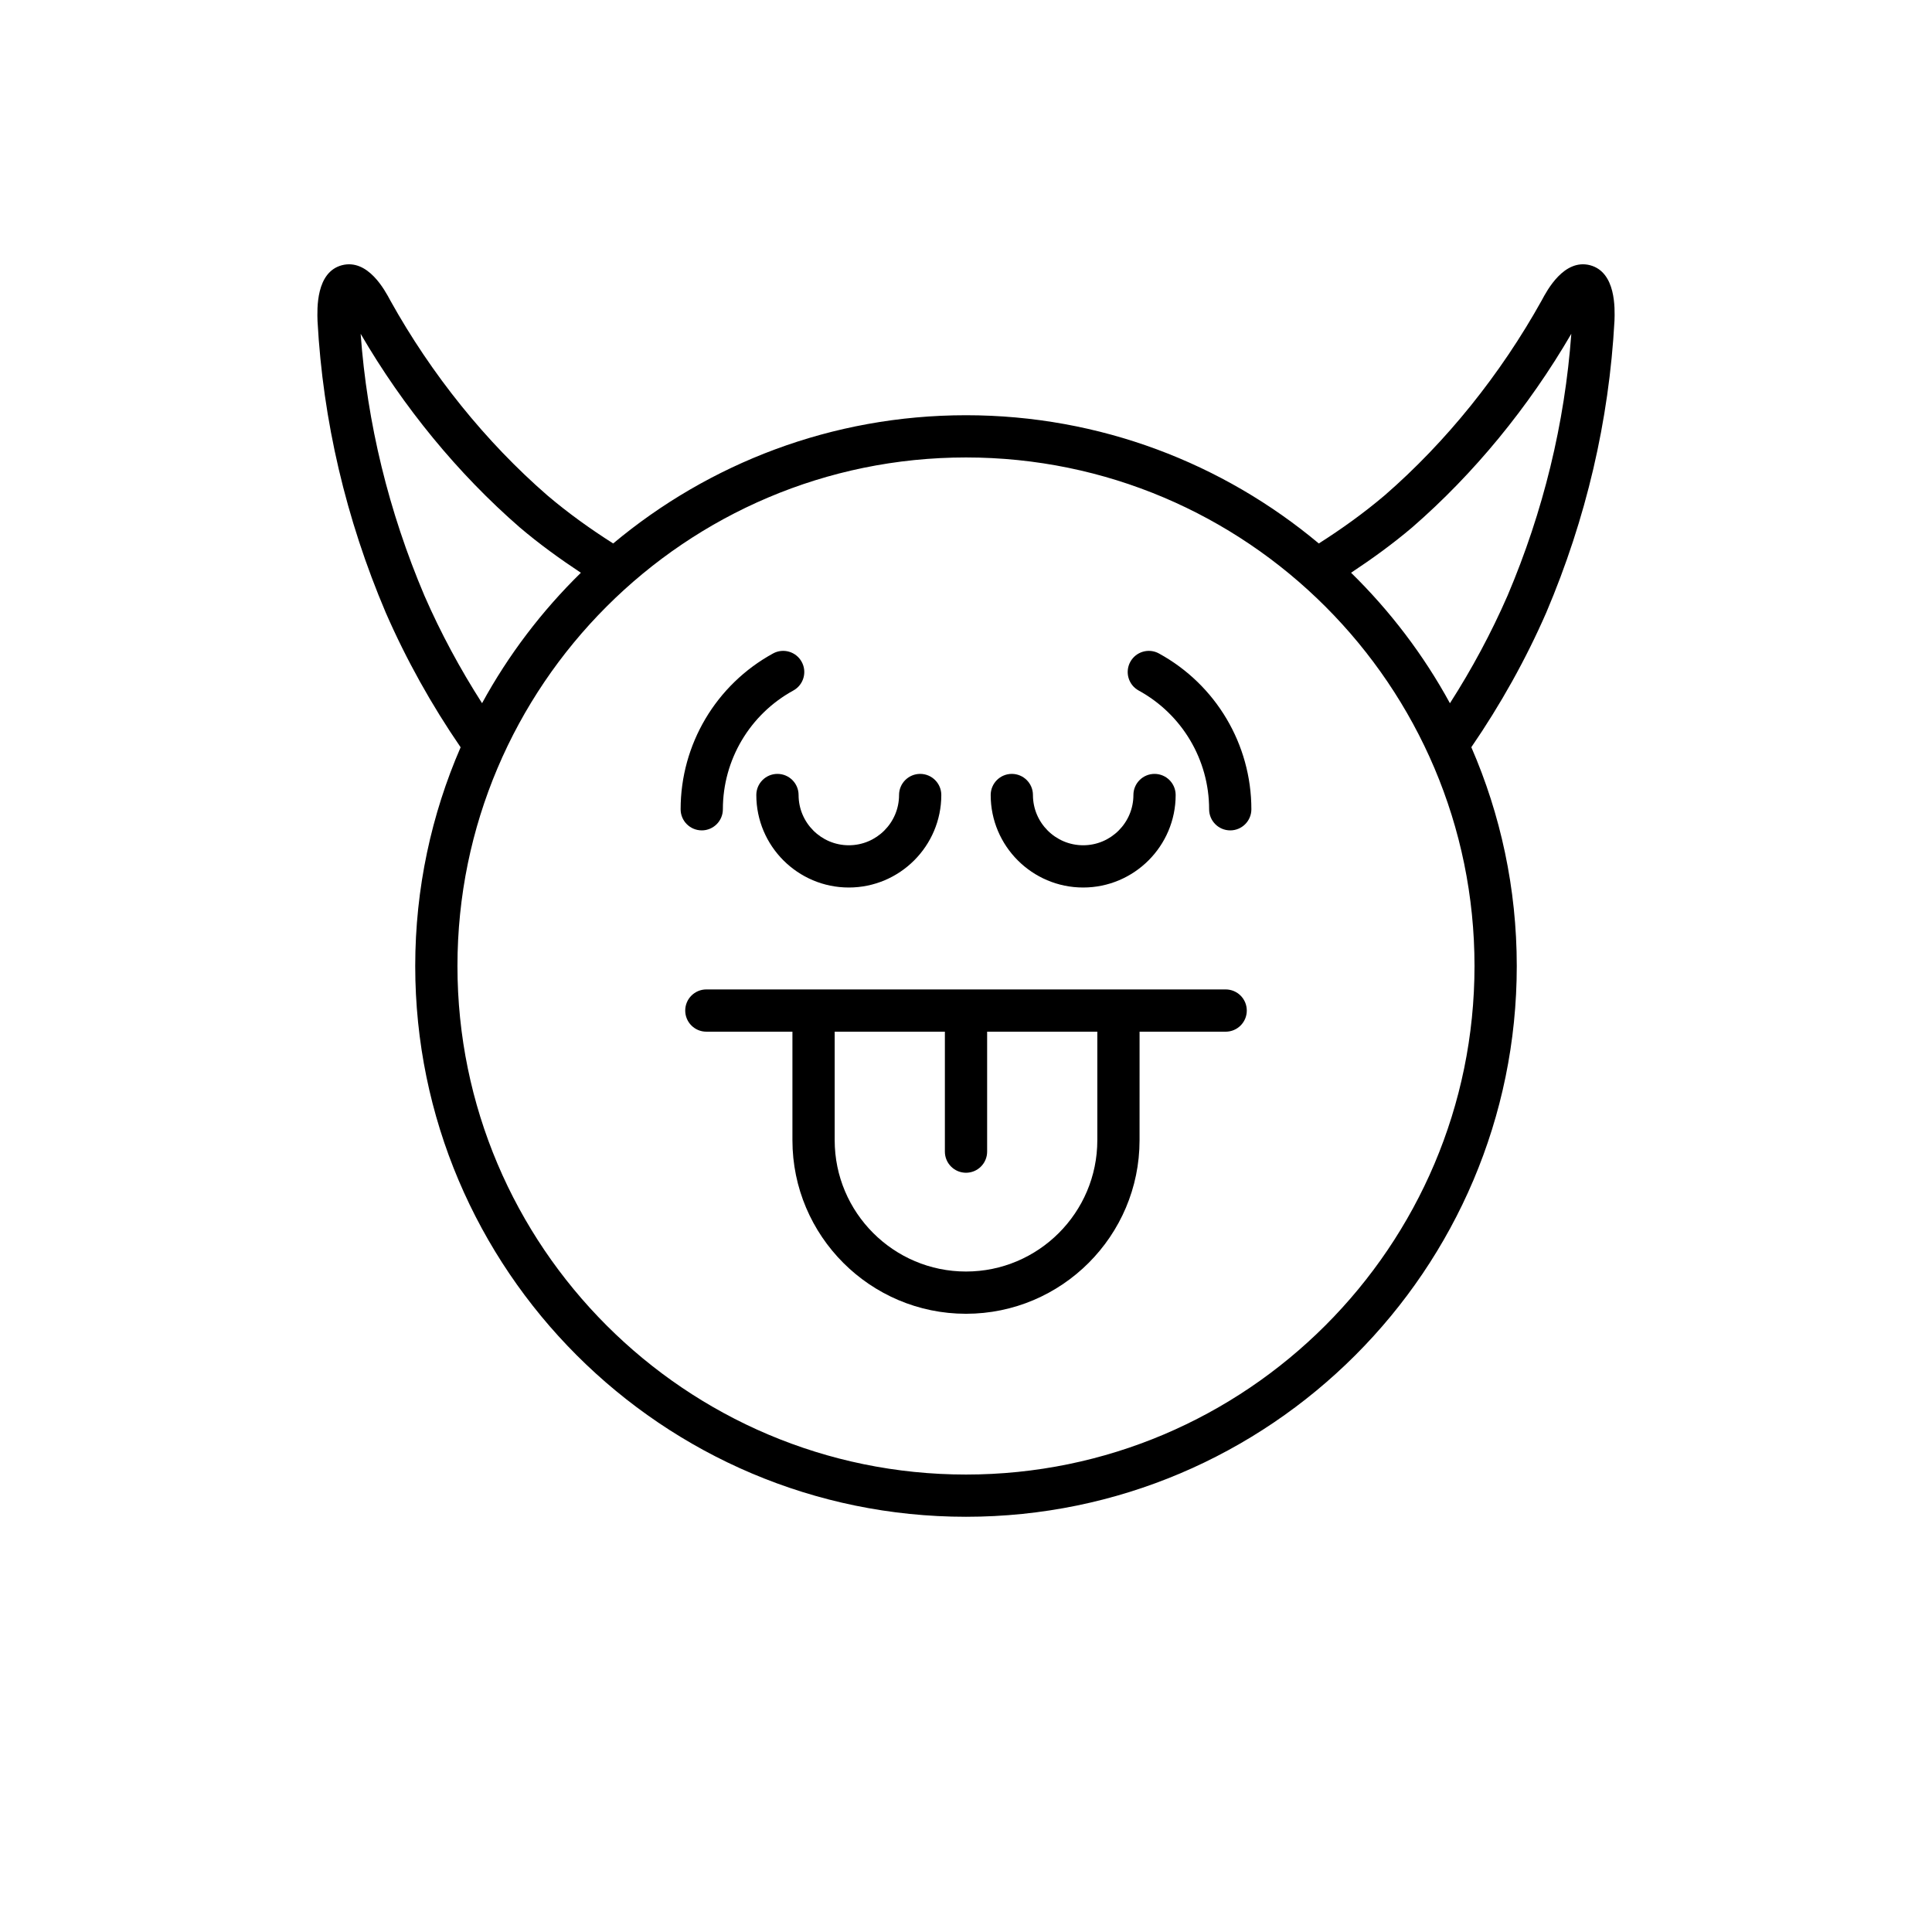 <?xml version="1.0" encoding="UTF-8"?>
<!-- Uploaded to: SVG Repo, www.svgrepo.com, Generator: SVG Repo Mixer Tools -->
<svg fill="#000000" width="800px" height="800px" version="1.1" viewBox="144 144 512 512" xmlns="http://www.w3.org/2000/svg">
 <g>
  <path d="m468.81 406.21h-137.62c-3.09 0-5.598 2.504-5.598 5.598s2.508 5.598 5.598 5.598h22.812v28.762c0 25.359 20.633 45.996 45.996 45.996 25.363 0 45.996-20.637 45.996-45.996l0.004-28.758h22.816c3.09 0 5.598-2.504 5.598-5.598 0-3.098-2.508-5.602-5.602-5.602zm-34.008 39.957c0 19.188-15.613 34.801-34.801 34.801s-34.801-15.613-34.801-34.801v-28.758h29.203v31.785c0 3.094 2.508 5.598 5.598 5.598s5.598-2.504 5.598-5.598v-31.785h29.203z"/>
  <path d="m329.97 364.06c3.09 0 5.598-2.504 5.598-5.598 0-13.105 7.152-25.156 18.668-31.465 2.711-1.488 3.707-4.887 2.219-7.598-1.48-2.711-4.887-3.711-7.598-2.219-15.102 8.27-24.484 24.09-24.484 41.285 0 3.094 2.508 5.594 5.598 5.594z"/>
  <path d="m350.03 349.09c-3.09 0-5.598 2.504-5.598 5.598 0 13.512 10.996 24.512 24.512 24.512 13.512 0 24.512-11 24.512-24.512 0-3.094-2.508-5.598-5.598-5.598s-5.598 2.504-5.598 5.598c0 7.34-5.973 13.316-13.312 13.316-7.34 0-13.312-5.977-13.312-13.316-0.004-3.094-2.512-5.598-5.606-5.598z"/>
  <path d="m451.14 317.18c-2.707-1.492-6.113-0.492-7.598 2.219-1.488 2.711-0.492 6.113 2.219 7.598 11.516 6.309 18.668 18.363 18.668 31.465 0 3.094 2.508 5.598 5.598 5.598s5.598-2.504 5.598-5.598c0-17.191-9.383-33.012-24.484-41.281z"/>
  <path d="m431.05 379.2c13.512 0 24.512-11 24.512-24.512 0-3.094-2.508-5.598-5.598-5.598s-5.598 2.504-5.598 5.598c0 7.34-5.973 13.316-13.312 13.316s-13.312-5.977-13.312-13.316c0-3.094-2.508-5.598-5.598-5.598-3.09 0-5.598 2.504-5.598 5.598-0.008 13.512 10.992 24.512 24.504 24.512z"/>
  <path d="m565.4 214.29c-6.906-1.793-11.398 6.625-12.824 9.309-10.922 19.641-25.32 37.512-41.586 51.645-5.594 4.746-11.484 8.961-17.492 12.781-25.348-21.195-57.953-33.984-93.5-33.984s-68.152 12.789-93.5 33.984c-5.988-3.805-11.871-8.008-17.441-12.738-16.316-14.176-30.715-32.047-41.586-51.594-1.48-2.777-5.949-11.195-12.875-9.402-6.883 1.844-6.559 11.512-6.449 14.809 1.434 26.395 7.508 52.367 18.074 77.238 5.453 12.488 12.145 24.477 19.848 35.699-7.723 17.781-12.031 37.375-12.031 57.965 0 80.48 65.477 145.96 145.96 145.96 80.48-0.004 145.96-65.48 145.96-145.96 0-20.598-4.312-40.199-12.043-57.984 7.703-11.227 14.41-23.195 19.883-35.73 10.543-24.82 16.617-50.789 18.055-77.305 0.109-3.18 0.434-12.848-6.449-14.691zm-308.9 87.621c-9.516-22.406-15.207-45.789-16.926-69.453 11.293 19.422 25.805 37.09 42.188 51.328 5.199 4.414 10.648 8.34 16.176 12.004-10.34 10.129-19.203 21.762-26.188 34.566-5.812-9.082-10.957-18.609-15.25-28.445zm278.26 98.09c0 74.309-60.457 134.77-134.77 134.77-74.305-0.004-134.76-60.457-134.76-134.77s60.457-134.77 134.77-134.77 134.76 60.457 134.76 134.77zm8.754-98.145c-4.316 9.887-9.445 19.434-15.266 28.512-6.984-12.812-15.852-24.449-26.199-34.586 5.547-3.676 11.004-7.609 16.227-12.043 16.316-14.176 30.809-31.816 42.137-51.281-1.73 23.73-7.414 47.07-16.898 69.398z"/>
 </g>
</svg>